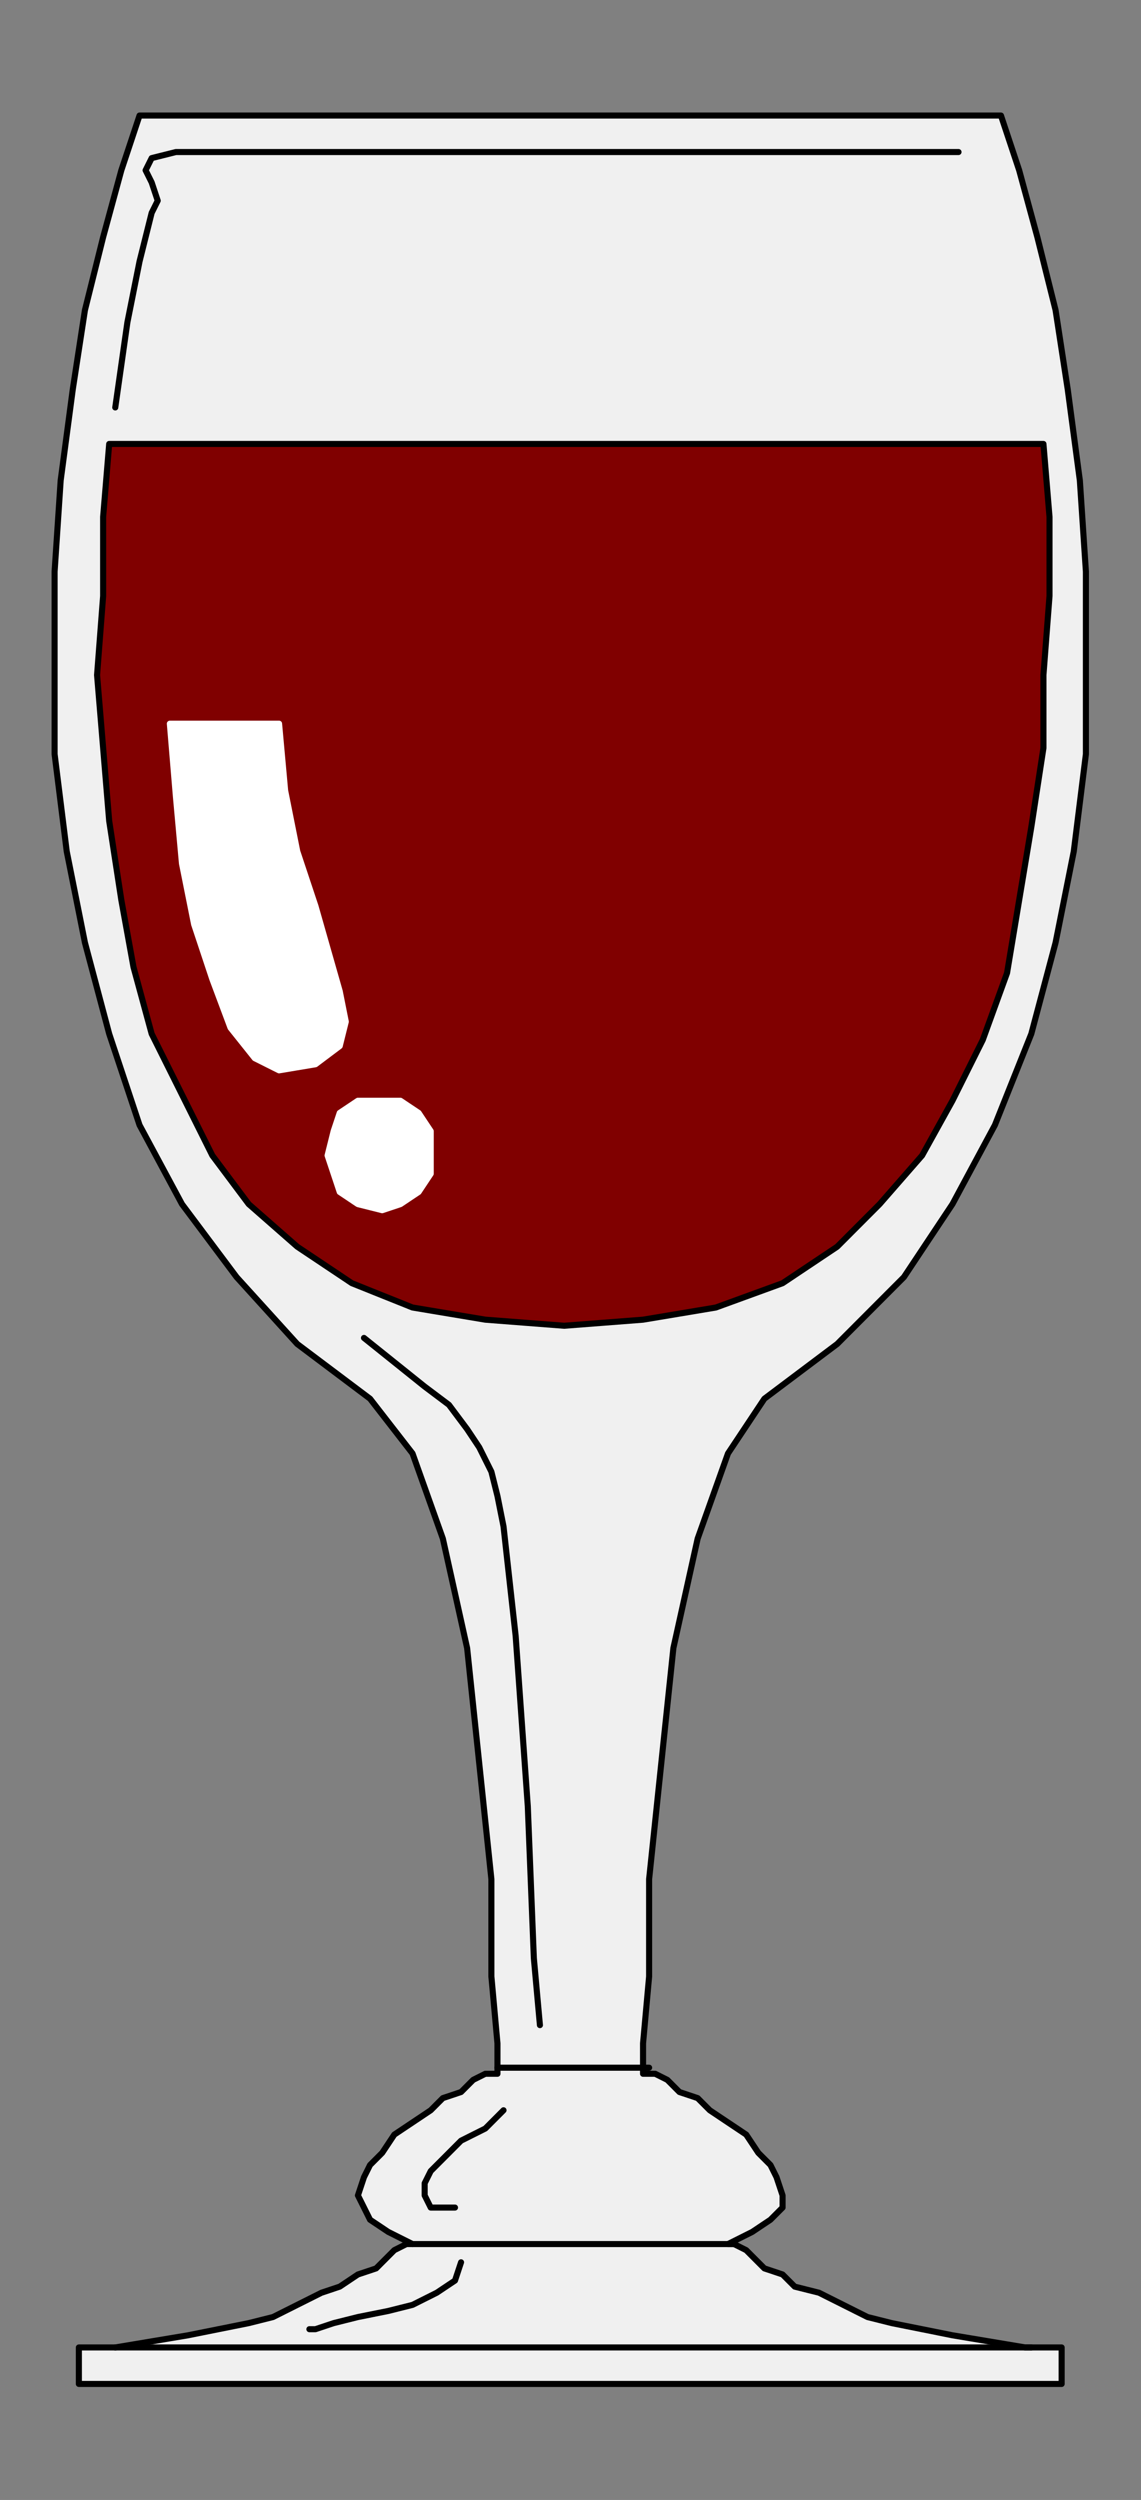 <?xml version="1.0" encoding="UTF-8" standalone="no"?>
<svg
   xmlns:dc="http://purl.org/dc/elements/1.1/"
   xmlns:cc="http://creativecommons.org/ns#"
   xmlns:rdf="http://www.w3.org/1999/02/22-rdf-syntax-ns#"
   xmlns:svg="http://www.w3.org/2000/svg"
   xmlns="http://www.w3.org/2000/svg"
   xmlns:sodipodi="http://sodipodi.sourceforge.net/DTD/sodipodi-0.dtd"
   xmlns:inkscape="http://www.inkscape.org/namespaces/inkscape"
   version="1.0"
   width="39.74mm"
   height="87.03mm"
   id="svg27"
   sodipodi:docname="DRINK080.WMF">
  <rect width="100%" height="100%" fill="#808080" stroke="none"/>
  <sodipodi:namedview
     pagecolor="#ffffff"
     bordercolor="#666666"
     borderopacity="1"
     objecttolerance="10"
     gridtolerance="10"
     guidetolerance="10"
     inkscape:pageopacity="0"
     inkscape:pageshadow="2"
     inkscape:window-width="640"
     inkscape:window-height="480"
     id="namedview29" />
  <defs
     id="defs3">
    <pattern
       id="WMFhbasepattern"
       patternUnits="userSpaceOnUse"
       width="6"
       height="6"
       x="0"
       y="0" />
  </defs>
  <path
     style="fill:#f0f0f0;fill-rule:evenodd;fill-opacity:1;stroke:#000000;stroke-width:0.799px;stroke-linecap:round;stroke-linejoin:round;stroke-miterlimit:4;stroke-dasharray:none;stroke-opacity:1;"
     d="  M 75.067,313.664   L 139.752,313.664   L 139.752,308.863   L 134.96,308.863   L 130.169,308.062   L 125.377,307.262   L 121.384,306.462   L 117.391,305.662   L 114.197,304.862   L 111.003,303.261   L 107.809,301.661   L 104.614,300.861   L 103.017,299.261   L 100.621,298.461   L 99.024,296.86   L 98.226,296.06   L 96.628,295.26   L 96.628,295.26   L 95.83,295.26   L 99.024,293.66   L 101.42,292.059   L 103.017,290.459   L 103.017,288.859   L 102.218,286.458   L 101.42,284.858   L 99.823,283.257   L 98.226,280.857   L 95.83,279.257   L 93.434,277.656   L 91.837,276.056   L 89.441,275.256   L 87.844,273.655   L 86.247,272.855   L 85.448,272.855   L 84.65,272.855   L 84.65,268.854   L 85.448,260.053   L 85.448,247.25   L 87.045,232.047   L 88.643,216.844   L 91.837,202.441   L 95.83,191.239   L 100.621,184.037   L 110.204,176.836   L 118.989,168.034   L 125.377,158.432   L 130.967,148.03   L 135.759,136.028   L 138.953,124.025   L 141.349,112.023   L 142.946,99.22   L 142.946,87.218   L 142.946,75.215   L 142.148,63.213   L 140.55,51.21   L 138.953,40.808   L 136.557,31.206   L 134.162,22.405   L 131.766,15.203   L 18.367,15.203   L 15.972,22.405   L 13.576,31.206   L 11.18,40.808   L 9.583,51.21   L 7.986,63.213   L 7.187,75.215   L 7.187,87.218   L 7.187,99.22   L 8.784,112.023   L 11.18,124.025   L 14.374,136.028   L 18.367,148.03   L 23.957,158.432   L 31.145,168.034   L 39.13,176.836   L 48.713,184.037   L 54.304,191.239   L 58.296,202.441   L 61.491,216.844   L 63.088,232.047   L 64.685,247.25   L 64.685,260.053   L 65.484,268.854   L 65.484,272.855   L 64.685,272.855   L 63.887,272.855   L 62.289,273.655   L 60.692,275.256   L 58.296,276.056   L 56.699,277.656   L 54.304,279.257   L 51.908,280.857   L 50.311,283.257   L 48.713,284.858   L 47.915,286.458   L 47.116,288.859   L 47.915,290.459   L 48.713,292.059   L 51.109,293.66   L 54.304,295.26   L 53.505,295.26   L 53.505,295.26   L 51.908,296.06   L 51.109,296.86   L 49.512,298.461   L 47.116,299.261   L 44.721,300.861   L 42.325,301.661   L 39.13,303.261   L 35.936,304.862   L 32.742,305.662   L 28.749,306.462   L 24.756,307.262   L 19.965,308.062   L 15.173,308.863   L 10.382,308.863   L 10.382,313.664   L 75.067,313.664  z "
     id="path5" />
  <path
     style="fill:#800000;fill-rule:evenodd;fill-opacity:1;stroke:#000000;stroke-width:0.799px;stroke-linecap:round;stroke-linejoin:round;stroke-miterlimit:4;stroke-dasharray:none;stroke-opacity:1;"
     d="  M 14.374,58.412   L 137.356,58.412   L 138.155,68.014   L 138.155,78.416   L 137.356,88.818   L 137.356,98.42   L 135.759,108.822   L 134.162,118.424   L 132.565,128.026   L 129.37,136.828   L 125.377,144.829   L 121.384,152.031   L 115.794,158.432   L 110.204,164.033   L 103.017,168.834   L 94.233,172.035   L 84.65,173.635   L 74.268,174.435   L 63.887,173.635   L 54.304,172.035   L 46.318,168.834   L 39.13,164.033   L 32.742,158.432   L 27.95,152.031   L 23.957,144.029   L 19.965,136.028   L 17.569,127.226   L 15.972,118.424   L 14.374,108.022   L 13.576,98.42   L 12.777,88.818   L 13.576,78.416   L 13.576,68.014   L 14.374,58.412  z "
     id="path7" />
  <path
     style="fill:#ffffff;fill-rule:evenodd;fill-opacity:1;stroke:#ffffff;stroke-width:0.799px;stroke-linecap:round;stroke-linejoin:round;stroke-miterlimit:4;stroke-dasharray:none;stroke-opacity:1;"
     d="  M 22.36,95.219   L 36.735,95.219   L 37.533,104.021   L 39.13,112.023   L 41.526,119.224   L 43.123,124.825   L 44.721,130.426   L 45.519,134.427   L 44.721,137.628   L 41.526,140.028   L 36.735,140.829   L 33.54,139.228   L 30.346,135.227   L 27.95,128.826   L 25.555,121.625   L 23.957,113.623   L 23.159,104.821   L 22.36,95.219  z "
     id="path9" />
  <path
     style="fill:#ffffff;fill-rule:evenodd;fill-opacity:1;stroke:#ffffff;stroke-width:0.799px;stroke-linecap:round;stroke-linejoin:round;stroke-miterlimit:4;stroke-dasharray:none;stroke-opacity:1;"
     d="  M 50.311,159.232   L 52.706,158.432   L 55.102,156.832   L 56.699,154.431   L 56.699,152.031   L 56.699,148.83   L 55.102,146.43   L 52.706,144.829   L 50.311,144.829   L 47.116,144.829   L 44.721,146.43   L 43.922,148.83   L 43.123,152.031   L 43.922,154.431   L 44.721,156.832   L 47.116,158.432   L 50.311,159.232  z "
     id="path11" />
  <path
     style="fill:none;stroke:#000000;stroke-width:0.799px;stroke-linecap:round;stroke-linejoin:round;stroke-miterlimit:4;stroke-dasharray:none;stroke-opacity:1;"
     d="  M 65.484,272.055   L 85.448,272.055  "
     id="path13" />
  <path
     style="fill:none;stroke:#000000;stroke-width:0.799px;stroke-linecap:round;stroke-linejoin:round;stroke-miterlimit:4;stroke-dasharray:none;stroke-opacity:1;"
     d="  M 54.304,295.26   L 96.628,295.26  "
     id="path15" />
  <path
     style="fill:none;stroke:#000000;stroke-width:0.799px;stroke-linecap:round;stroke-linejoin:round;stroke-miterlimit:4;stroke-dasharray:none;stroke-opacity:1;"
     d="  M 15.173,308.863   L 135.759,308.863  "
     id="path17" />
  <path
     style="fill:none;stroke:#000000;stroke-width:0.799px;stroke-linecap:round;stroke-linejoin:round;stroke-miterlimit:4;stroke-dasharray:none;stroke-opacity:1;"
     d="  M 126.176,20.004   L 23.159,20.004   L 19.965,20.804   L 19.166,22.405   L 19.965,24.005   L 20.763,26.405   L 19.965,28.006   L 18.367,34.407   L 16.77,42.409   L 15.173,53.611  "
     id="path19" />
  <path
     style="fill:none;stroke:#000000;stroke-width:0.799px;stroke-linecap:round;stroke-linejoin:round;stroke-miterlimit:4;stroke-dasharray:none;stroke-opacity:1;"
     d="  M 47.915,176.036   L 51.908,179.236   L 55.901,182.437   L 59.095,184.837   L 61.491,188.038   L 63.088,190.439   L 64.685,193.639   L 65.484,196.84   L 66.282,200.841   L 67.879,215.244   L 69.477,237.648   L 70.275,257.652   L 71.074,266.454  "
     id="path21" />
  <path
     style="fill:none;stroke:#000000;stroke-width:0.799px;stroke-linecap:round;stroke-linejoin:round;stroke-miterlimit:4;stroke-dasharray:none;stroke-opacity:1;"
     d="  M 66.282,277.656   L 63.887,280.057   L 60.692,281.657   L 58.296,284.058   L 56.699,285.658   L 55.901,287.258   L 55.901,288.859   L 56.699,290.459   L 59.894,290.459  "
     id="path23" />
  <path
     style="fill:none;stroke:#000000;stroke-width:0.799px;stroke-linecap:round;stroke-linejoin:round;stroke-miterlimit:4;stroke-dasharray:none;stroke-opacity:1;"
     d="  M 60.692,297.66   L 59.894,300.061   L 57.498,301.661   L 54.304,303.261   L 51.109,304.062   L 47.116,304.862   L 43.922,305.662   L 41.526,306.462   L 40.728,306.462  "
     id="path25" />
</svg>
